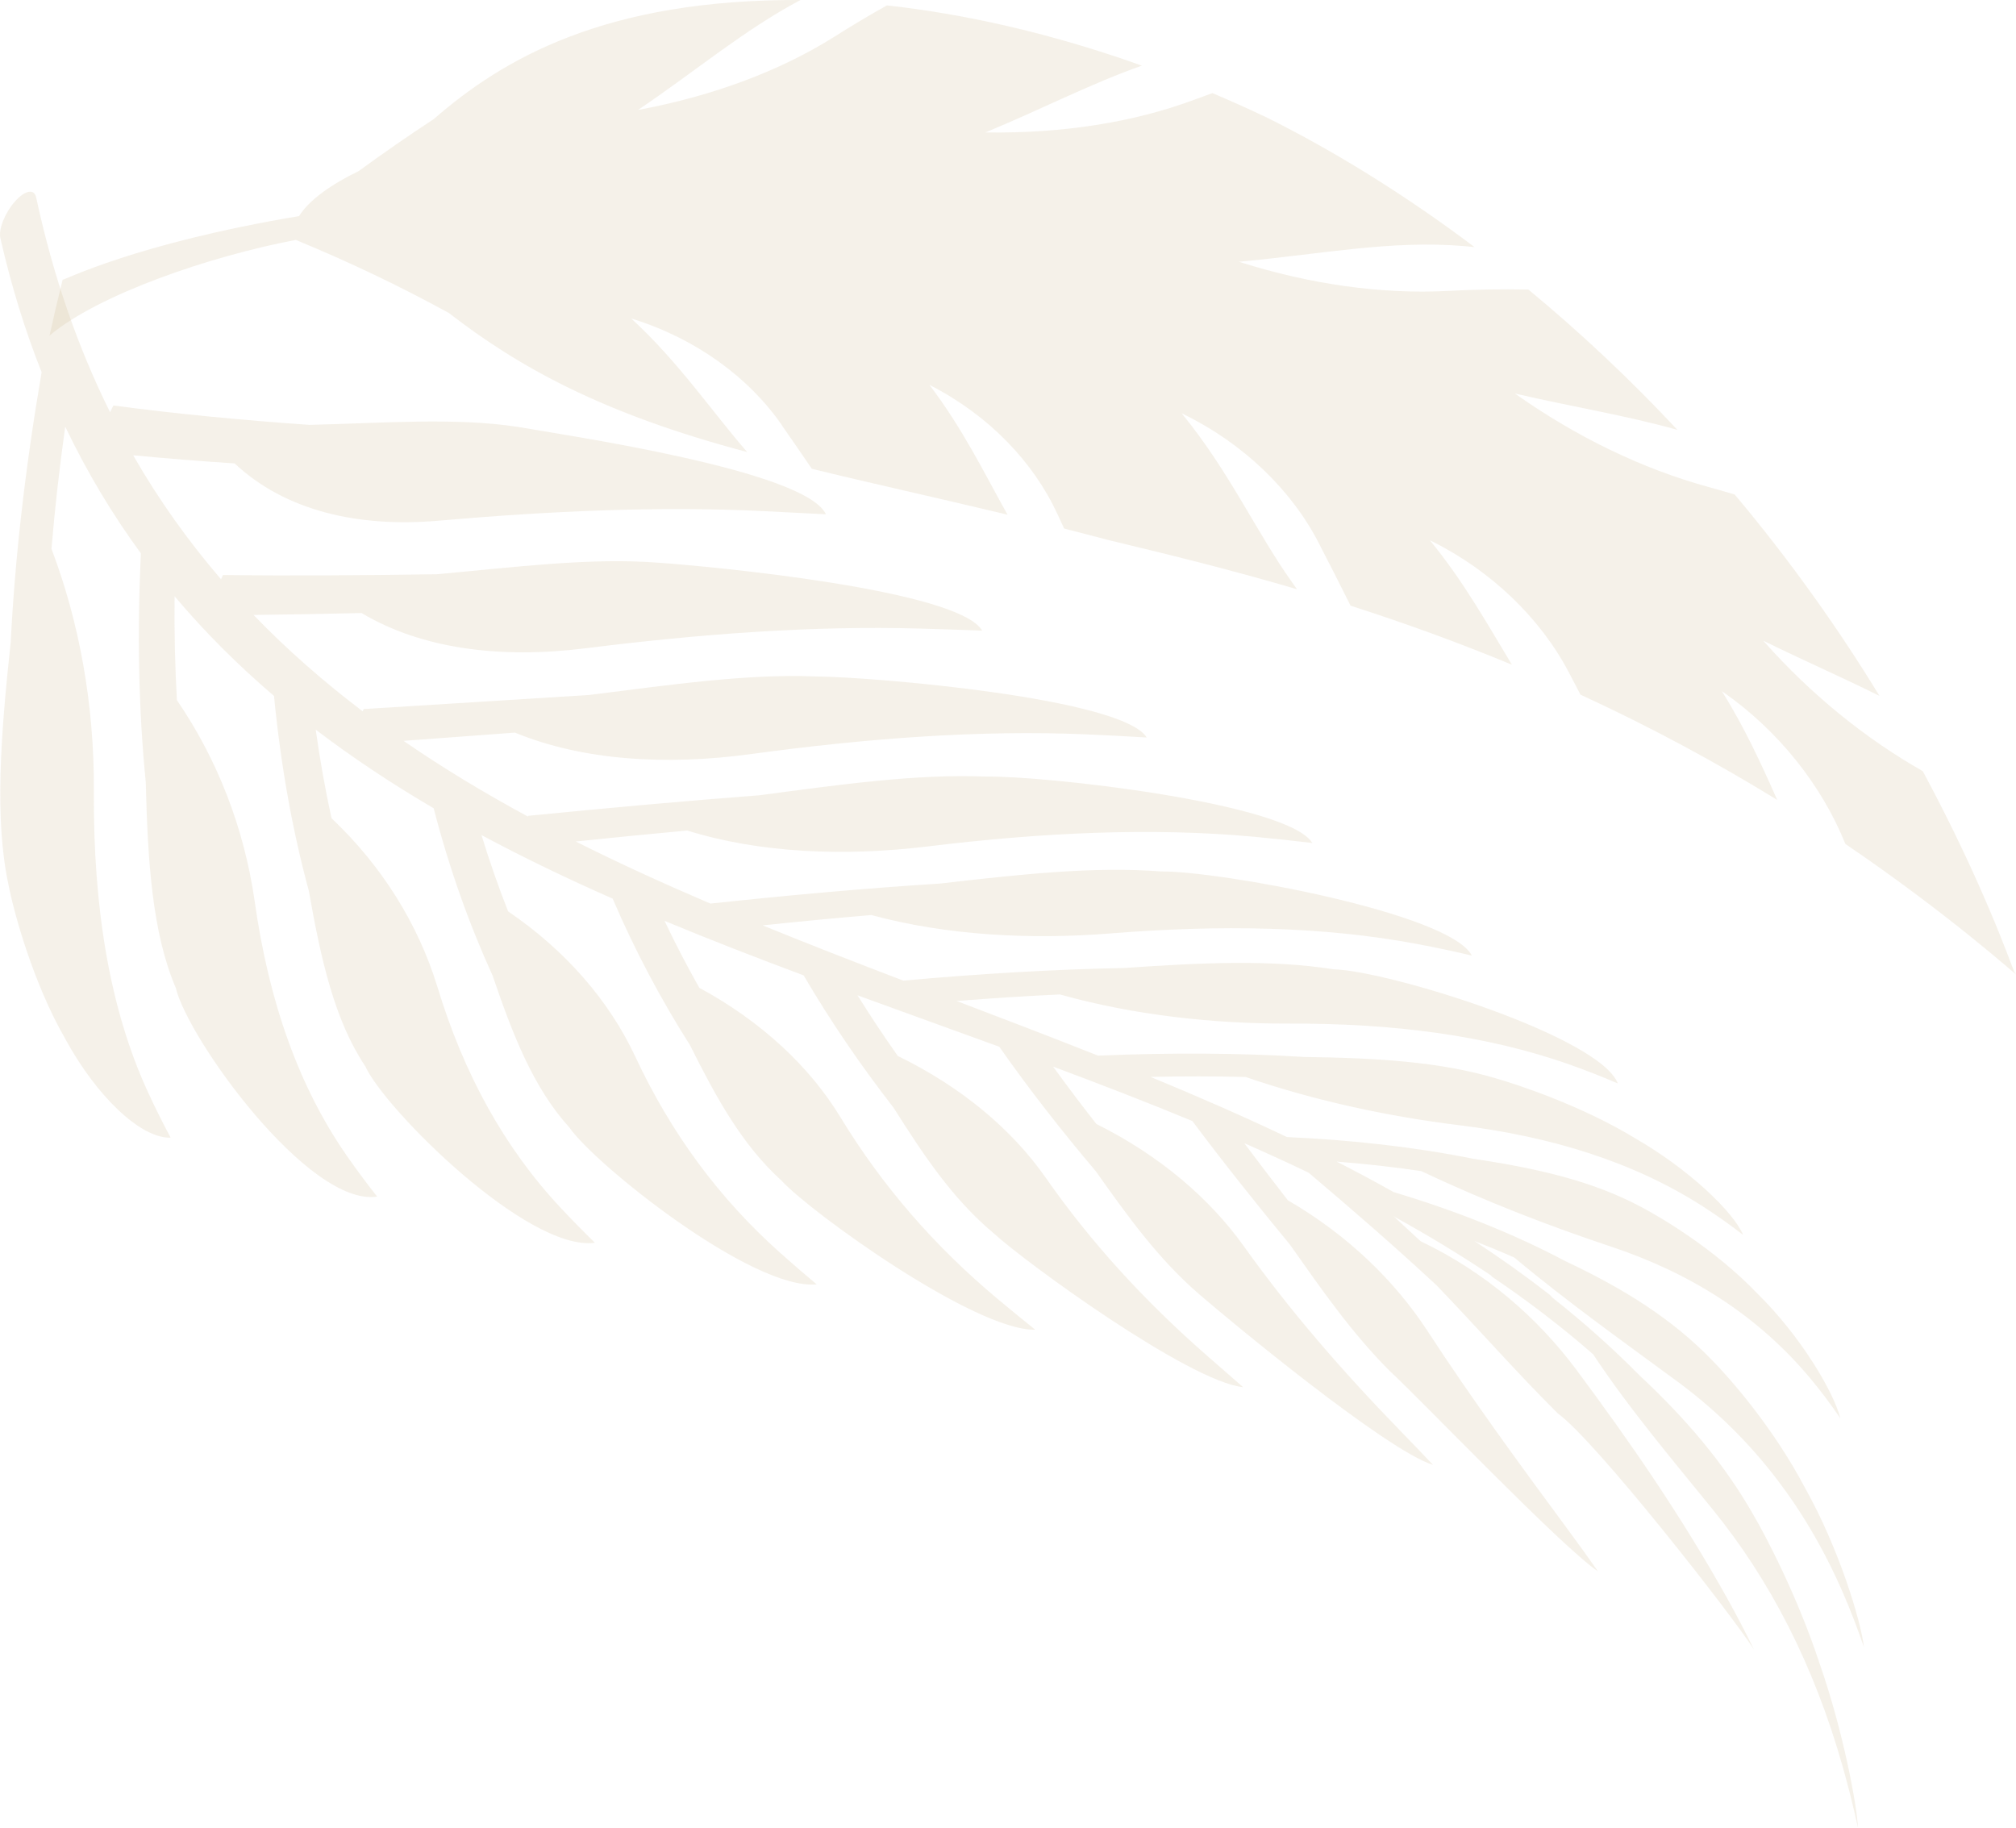 <?xml version="1.0" encoding="UTF-8"?>
<svg id="_レイヤー_2" data-name="レイヤー 2" xmlns="http://www.w3.org/2000/svg" viewBox="0 0 503.22 456.22">
  <defs>
    <style>
      .cls-1 {
        fill: #cebd93;
        opacity: .2;
      }
    </style>
  </defs>
  <g id="TOPデザイン">
    <path class="cls-1" d="M195.1,106.08c2.55,3.65,5.06,7.3,7.54,10.94,14,3.44,30.08,6.97,48.85,11.46-5.71-10.19-11.14-21.45-19.49-32.4,0,0,0,0,0,0,0,0,0,0,0,0,0,0,0,0,0,0,.11.06.22.11.33.17,14.43,7.42,25.54,18.96,31.58,31.99.58,1.24,1.15,2.47,1.72,3.71,3.6.91,7.29,1.86,11.08,2.87,0,0,0,0,0,0,14.03,3.37,30.07,7.27,47.03,12.27-.48-.67-.89-1.25-1.21-1.71-8.96-12.58-15.65-27.66-27.57-42.21.11.06.23.11.34.17,15.03,7.33,27.03,18.95,33.84,32.14,2.72,5.25,5.37,10.49,7.98,15.72,13.25,4.24,26.85,9.16,40.27,14.73-5.99-9.9-11.94-20.66-20.47-31.06t0,0s0,0,0,0c0,0,0,0,0,0,.11.06.23.11.34.17,15.01,7.43,27.27,19.32,34.35,32.82.97,1.85,1.94,3.7,2.9,5.55,17.53,8.06,34.3,17.15,49.1,26.27-3.89-8.81-8.1-18.01-13.81-27.16,0,0,0,0,0,0,0,0,0,0,0,0,0,0,0,0,0,0,.11.08.21.15.32.23,13.79,9.64,24.61,23.26,30.51,37.92,26.03,17.69,42.59,32.72,42.62,32.58-.16-.22-.31-.45-.47-.67-.72-1.62-7.73-22.02-22.83-50.08-14.49-8.23-27.97-19.23-39.54-32.25-.09-.1-.18-.2-.27-.31,10.01,4.92,19.74,9.16,29.01,13.78-9.77-16.03-21.92-33.36-36.14-50.27-2.25-.68-4.5-1.33-6.75-1.94-16.42-4.53-32.74-12.45-47.76-23.03-.11-.08-.23-.16-.34-.24,14.24,3.29,27.7,5.46,40.54,9.06-11.56-12.38-24.13-24.24-37.19-35.02-6.78-.14-13.48-.01-20.09.34-16.62.87-34.37-1.66-51.78-7.16-.13-.04-.26-.08-.4-.12t0,0s0,0,0,0c0,0,0,0,0,0,20.04-1.81,37.91-5.48,56.32-3.9.67.06,1.51.14,2.49.23-17.42-13.13-35.31-24.13-51.93-32.38,0,0,0,0,0,0-4.56-2.17-9.05-4.17-13.48-6.05-1.48.53-2.95,1.06-4.41,1.61-15.4,5.76-33.27,8.47-51.84,8.21-.14,0-.28,0-.42,0,0,0,0,0,0,0,0,0,0,0,0,0t0,0c13.93-5.75,26.18-12.14,39.06-16.68-23.68-8.44-45-12.97-63.63-15.04-4.44,2.48-8.77,5.06-12.99,7.74-13.78,8.7-30.61,14.88-48.74,18.29-.14.03-.28.05-.41.08t0,0h0s0,0,0,0C173.74,17.67,185.8,7.42,199.82,0c-48.83-.22-74.29,14.7-91.54,29.72-6.4,4.2-12.65,8.53-18.74,12.98-6.78,3.28-12.42,7.24-14.88,11.24-41.31,6.91-59.03,16.24-59.02,15.87-1.16,4.65-2.26,9.3-3.28,13.96,12.16-10.25,39.89-19.78,61.47-23.88,13.35,5.49,26.09,11.6,38.21,18.24,17.31,13.39,38.09,25.08,74.46,34.71-8.88-10.21-16.94-22.29-28.92-33.33,0,0,0,0,0,0,0,0,0,0,0,0,0,0,0,0,0,0,.12.04.24.08.36.11,15.81,4.95,28.91,14.54,37.18,26.44Z"/>
    <path class="cls-1" d="M206.17,128.38c-5.07-.26-10.14-.52-15.22-.77-26.34-1.31-53.72-.05-81.48,2.37-20.15,1.74-38.28-2.47-50.91-14.3-8.54-.56-16.99-1.23-25.32-2.03,6.47,11.27,13.83,21.54,21.93,30.95.16-.35.32-.71.48-1.06,17.54.21,35.38.08,53.34-.19,19.61-1.78,38.38-4.18,55.08-2.9,13.39.91,75.28,6.77,81.09,16.98-5.12-.2-10.27-.38-15.44-.52-26.81-.77-54.93,1.33-83.74,4.94-20.9,2.6-40.62.21-55.72-8.82-9.04.21-18.04.38-26.97.48,8.44,8.75,17.57,16.72,27.25,24.06.08-.19.15-.38.23-.57,18.72-1.13,37.53-2.37,56.26-3.51,20.27-2.53,39.4-5.34,56.59-4.63,14.1.09,76.52,5.36,82.62,15.24-5.03-.31-10.1-.57-15.21-.79-26.51-1.12-54.63.98-83.75,4.95-21.13,2.86-41.83,1.58-58.75-5.38-9.26.68-18.53,1.37-27.8,2.06,9.89,6.82,20.28,13.07,31.04,18.89.02-.06.04-.12.06-.18,19.4-1.91,38.68-3.68,57.68-5.12,20.42-2.71,39.44-5.39,56.62-4.67,14.42-.27,75.47,6.56,81.45,16.58-4.78-.59-9.63-1.11-14.53-1.56-25.43-2.35-52.81-1.09-81.53,2.42-20.83,2.52-41.9,1.66-59.98-3.98-9.23.85-18.51,1.77-27.83,2.74,10.92,5.49,22.17,10.61,33.62,15.5,19.48-2.09,38.64-3.82,57.31-5,20.07-2.31,38.51-4.33,55.18-3.02,14.34-.17,72.13,10.36,77.57,21-4.39-1.04-8.85-1.99-13.4-2.85-23.58-4.46-49.47-4.89-77.07-2.66-20.01,1.59-40.82.43-59.42-4.61-8.95.75-18.01,1.62-27.14,2.58,11.59,4.73,23.33,9.29,35.11,13.79,18.95-1.7,37.38-2.81,55.13-3.15,19.21-1.33,36.6-2.15,52.25.32,13.85.38,66.5,16.78,70.98,28.5-3.84-1.66-7.79-3.21-11.82-4.64-20.95-7.45-44.62-10.41-70.37-10.3-18.67.05-38.61-2.09-57.08-7.28-8.45.4-17.04.95-25.76,1.64,11.8,4.49,23.59,8.99,35.26,13.63,17.92-.74,35.14-.69,51.51.34,17.84.24,33.71,1.14,47.85,5.34,5.65,1.64,21.4,6.84,34.68,14.92,13.54,7.79,24.62,18.47,27.01,24.16-3.15-2.45-6.42-4.77-9.8-6.95-17.55-11.33-38.26-17.66-61.43-20.48-16.8-2.08-35.26-5.91-52.94-11.99-7.74-.2-15.66-.2-23.74-.02,11.56,4.77,22.94,9.73,34.04,15.01,16.43.75,31.98,2.5,46.5,5.42,15.96,2.38,29.83,5.55,41.95,12.05,4.85,2.55,18.25,10.42,28.89,21.51,10.95,10.74,19.15,24.7,20.8,31.24-2.31-3.41-4.75-6.66-7.33-9.77-13.37-16.09-30.38-26.64-50.25-33.21-14.4-4.8-30.76-11.03-47.02-18.74-6.84-1.02-13.89-1.8-21.12-2.37,4.8,2.45,9.53,4.98,14.19,7.6,15.34,4.6,29.74,10.28,42.97,17.29,14.31,6.74,26.56,14.32,36.61,24.76,4.05,4.11,15.07,16.46,23.16,31.86,8.42,15.01,13.91,33.08,14.68,39.73-1.62-4.75-3.38-9.32-5.3-13.72-9.94-22.85-24.12-40.07-41.71-52.95-12.74-9.39-26.96-19.49-40.27-30.62-3.25-1.44-6.57-2.81-9.94-4.12,6.41,4.2,12.62,8.62,18.62,13.28.32.25.58.53.8.82,7.65,6.04,14.94,12.51,21.8,19.46,11.32,10.56,20.96,21.74,28.33,34.67,2.99,5.1,11,20.18,16.61,37.27,5.88,16.78,9.35,35.57,9.56,40.93-1.14-5.21-2.4-10.26-3.8-15.18-7.21-25.51-18.21-46.72-32.42-64.2-10.3-12.71-21.09-25.45-29.88-38.78-8.02-7.02-16.53-13.49-25.43-19.5.03-.03.05-.06.08-.09-7.84-5.27-15.98-10.18-24.38-14.81,2.23,2.05,4.45,4.1,6.66,6.17,16.27,7.76,29.3,19.21,38.93,32.15,13.25,17.82,26.19,36.46,37.82,57.38,2.24,4.04,4.39,8.17,6.46,12.4-5.56-8.74-39.56-52.17-48.95-58.93-10.27-10.2-19.69-20.99-30.27-31.99-10.4-9.67-21.12-18.96-31.96-28.13-5.28-2.53-10.63-4.97-16.04-7.35,3.58,4.79,7.2,9.53,10.86,14.24,15.26,8.85,26.91,20.44,34.85,32.6,10.92,16.77,22.86,33.1,35.42,50.1,2.42,3.28,4.81,6.6,7.16,9.95-9.27-6.27-44.18-42.87-52.04-50.08-9.47-9.52-16.83-20.11-24.87-31.51-8.29-10.07-16.46-20.29-24.34-30.83-11.41-4.73-23.03-9.21-34.75-13.58,3.51,4.86,7.11,9.63,10.79,14.31,16.02,7.98,28.39,18.76,36.75,30.44,11.5,16.11,24.55,31.17,39,46.03,2.78,2.87,5.55,5.75,8.3,8.65-11.61-3.61-50.45-35.73-58.5-42.71-10.12-8.78-17.62-19.21-25.68-30.59-8.41-9.94-16.49-20.24-24.1-31.09-11.78-4.3-23.62-8.54-35.39-12.84,3.23,5.19,6.59,10.23,10.06,15.14,16.13,7.85,28.6,18.52,36.86,30.31,11.35,16.27,24.78,30.91,40.33,44.51,2.99,2.63,6,5.24,9,7.86-13.53-1.42-54.42-31.2-62.27-38.43-10.27-8.61-17.44-19.42-25-31.36-8.04-10.36-15.57-21.3-22.43-33.01-11.72-4.38-23.33-8.87-34.72-13.61,2.73,5.76,5.63,11.32,8.68,16.71,15.6,8.46,27.54,19.71,35.18,32.23,10.49,17.26,23.55,32.31,39.42,45.55,3.06,2.55,6.14,5.08,9.25,7.58-15.03.29-56.08-29.31-63.33-37.22-9.92-9.01-16.29-20.73-22.85-33.82-7.19-11.33-13.68-23.46-19.3-36.57-11.21-4.95-22.16-10.19-32.74-15.87,2.01,6.58,4.23,12.92,6.64,19.04,14.41,9.81,25.23,22.35,31.71,36.18,8.9,19.07,20.85,35.39,36.28,49.13,2.97,2.65,5.99,5.25,9.04,7.81-16.11,1.52-55.44-30.04-61.68-39.1-9.06-9.98-14.16-23.15-19.21-37.96-5.86-12.85-10.81-26.72-14.72-41.79-10.27-6.02-20.12-12.52-29.44-19.63,1.07,7.65,2.39,15.01,3.94,22.11,12.58,11.9,21.65,26.43,26.46,42.17,6.59,21.7,16.69,40.13,30.9,55.26,2.74,2.92,5.54,5.77,8.39,8.55-16.78,2.29-52.49-33.4-57.32-44.06-7.7-11.53-11.07-26.68-14.09-43.79-4.04-14.91-6.99-31.07-8.69-48.65-8.89-7.59-17.2-15.84-24.82-24.89-.09,8.97.11,17.61.58,25.94,10.09,14.73,16.8,31.95,19.41,50.19,3.55,25.16,11.06,46.53,23.28,63.94,2.35,3.36,4.79,6.62,7.29,9.8-17.03,2.57-47.24-39.39-50.26-52.1-5.84-13.65-7-31.32-7.49-51.31-1.74-17.53-2.2-36.53-1.22-57.16-7.07-9.66-13.41-20.17-18.89-31.64-1.47,10.54-2.61,20.7-3.43,30.51,6.96,18.3,10.69,38.91,10.58,60.26-.2,29.44,3.98,54.6,13.42,75.17,1.82,3.97,3.74,7.82,5.75,11.56-7.57.21-18.63-10.49-26.41-24.85-8.05-14.05-12.82-31.75-14.09-38.38-3.48-16.34-1.95-37.06.58-60.51,1.04-20.71,3.56-43.09,7.71-67.34C6.27,82.55,2.82,71.4.09,59.43c-.5-2.18,1.13-6.28,3.61-9.1,2.48-2.83,4.85-3.29,5.32-1.08,4.3,19.99,10.55,37.75,18.45,53.64.28-.56.55-1.11.83-1.67,15.86,2.12,32.23,3.67,48.93,4.84,18.43-.44,36.38-1.9,52.08.51,12.27,2.18,71.75,10.79,76.85,21.81Z"/>
  </g>
</svg>